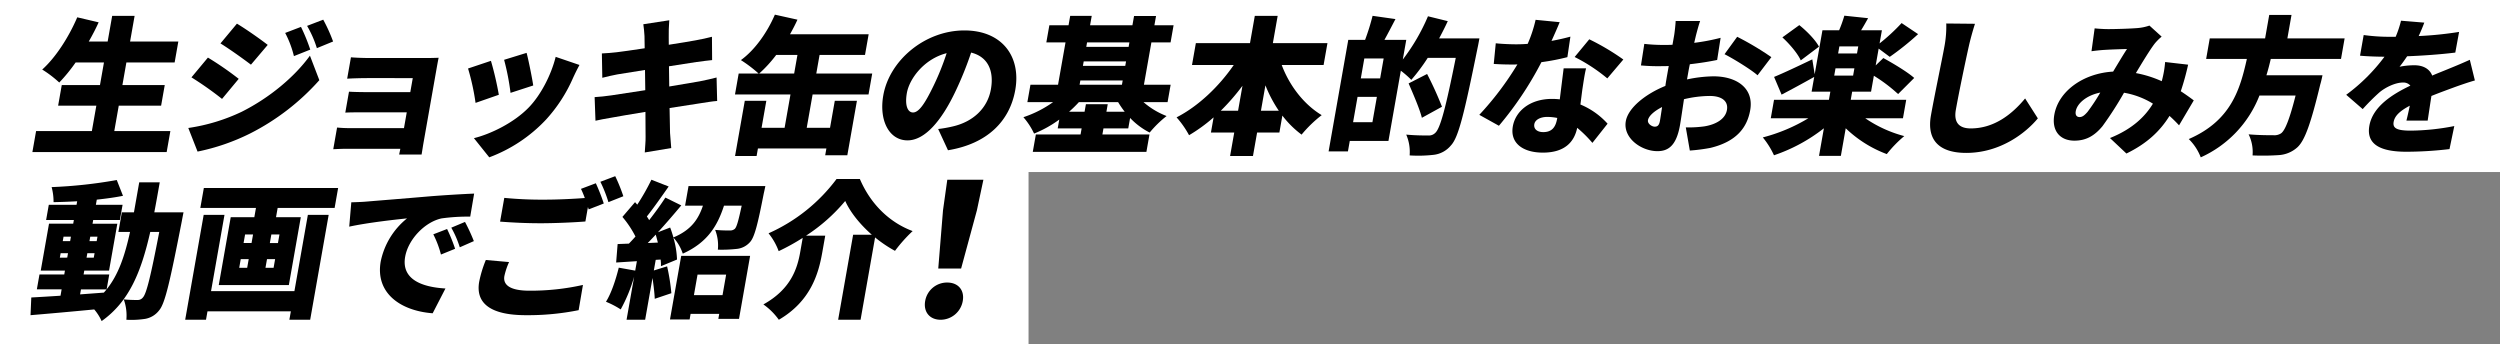 <svg xmlns="http://www.w3.org/2000/svg" width="901" height="124" viewBox="0 0 901 124">
  <rect x="0" y="0" width="901" height="124" fill="#808080" stroke="none"/>
  <g id="img-product-handle-title-pc" transform="translate(-1598 -361)">
    <path id="パス_42062" data-name="パス 42062" d="M0,0H901V62H0Z" transform="translate(1598 361)" fill="#fff"/>
    <path id="パス_42061" data-name="パス 42061" d="M0,0H370.685V63H0Z" transform="translate(1598 422)" fill="#fff"/>
    <g id="グループ_21111" data-name="グループ 21111" transform="translate(1598 366.281)">
      <path id="パス_45307" data-name="パス 45307" d="M61.4,41.959l-1.332,7.553H11.675l1.332-7.553h20.1l1.613-9.146H20.948l1.313-7.446H36.033l1.435-8.137H27.257a60.7,60.7,0,0,1-5.9,7.233,40.04,40.04,0,0,0-6.143-4.68C20.079,15.422,24.767,8.137,27.841.957l7.711,1.809C34.5,5.105,33.3,7.393,31.993,9.68H38.8L40.431.426h8.083L46.882,9.68H64.271l-1.332,7.55H45.55l-1.433,8.137H59.378l-1.313,7.446H42.8l-1.612,9.146Z"/>
      <path id="パス_45308" data-name="パス 45308" d="M87.133,34.991C97.17,29.941,106.15,22.442,111.7,14.783l3.389,8.829a84.264,84.264,0,0,1-24.921,19.2A76.5,76.5,0,0,1,71.2,49.351l-3.339-8.509a67.069,67.069,0,0,0,19.271-5.851m-1.1-11.858-6.008,7.233A120.619,120.619,0,0,0,69,22.6l5.937-7.126a113.771,113.771,0,0,1,11.091,7.658M96.486,10.9l-6.043,7.126c-2.814-2.128-7.629-5.584-10.986-7.659l5.936-7.126c3.366,2.021,8.428,5.584,11.093,7.659m15.334,1.7-5.89,2.34a36.232,36.232,0,0,0-3.154-8.35l5.7-2.18a66.334,66.334,0,0,1,3.341,8.19m8.226-2.924L114.2,12.072a38.034,38.034,0,0,0-3.529-8.031l5.817-2.233a56.873,56.873,0,0,1,3.558,7.871"/>
      <path id="パス_45309" data-name="パス 45309" d="M133.664,15.634h19.889c1.277,0,3.626-.053,4.539-.1-.194.8-.569,2.924-.776,4.094L152.6,46.372c-.15.852-.482,3.032-.66,4.042h-8.082c.084-.478.278-1.276.418-2.074H124.813c-1.435,0-3.794.107-4.708.159l1.379-7.816a46.492,46.492,0,0,0,4.7.213h19.41l1-5.692H130.9c-2.127,0-5.052,0-6.453.108l1.331-7.552c1.577.106,4.279.159,6.406.159h15.688l.891-5.053H132.389c-2.286,0-5.762.108-7.269.213l1.36-7.711c1.567.161,4.9.266,7.184.266"/>
      <path id="パス_45310" data-name="パス 45310" d="M179.777,28.877,171.391,31.8a83.733,83.733,0,0,0-2.707-12.392l8.251-2.765a115.054,115.054,0,0,1,2.842,12.232m26.763-6.116a54.432,54.432,0,0,1-9.789,15.1,53.739,53.739,0,0,1-20.419,13.561L170.8,44.511c5.89-1.435,14.365-5.477,19.765-11.06,4.287-4.414,8.062-11.647,9.7-18.242l8.576,2.925c-1.109,2.075-1.707,3.35-2.3,4.627m-14.368,2.766-8.178,2.658a87.665,87.665,0,0,0-2.314-11.912l8.1-2.5c.651,2.34,2.039,9.254,2.394,11.754"/>
      <path id="パス_45311" data-name="パス 45311" d="M231.859,3.457l9.348-1.436c-.029,1.063-.217,3.032-.184,4.361-.035.8,0,2.393.009,4.468,4.207-.639,7.935-1.278,9.694-1.6,1.811-.32,4.3-.852,5.862-1.276l.06,8.4c-1.4.107-3.913.479-5.652.691-2.077.321-5.8.905-9.9,1.543.012,2.34.059,4.786.1,7.285,4.545-.744,8.654-1.435,10.963-1.861,2.149-.425,4.476-.957,6.094-1.382l.21,8.456c-1.614.106-4.135.532-6.211.85-2.406.373-6.455,1.012-10.937,1.7.061,3.882.117,7.18.17,8.987.092,1.6.276,3.565.427,5.425l-9.534,1.595c.1-2.073.331-3.988.292-5.583.026-1.65-.022-5-.053-9.041-5.2.85-9.916,1.648-12.171,2.074-2.469.425-4.555.8-5.834,1.117l-.308-8.509c1.5-.053,4.213-.373,6.069-.638,2.405-.373,7.047-1.064,12.186-1.862-.047-2.446-.084-4.945-.1-7.285-4.537.692-8.477,1.329-9.959,1.595-1.875.372-3.367.691-5.428,1.224l-.155-8.776c1.881-.105,3.6-.213,5.287-.425,1.739-.212,5.661-.745,10.143-1.436-.025-1.967-.071-3.51-.072-4.414-.09-1.6-.229-2.925-.42-4.254"/>
      <path id="パス_45312" data-name="パス 45312" d="M290.741,40.788h8.4l1.716-9.732h7.976l-3.46,19.625H297.4l.43-2.447H273.156l-.478,2.713h-7.764l3.507-19.891h7.764l-1.716,9.732h8.3l2.119-12.017H264.89l1.331-7.553H273.4a47.793,47.793,0,0,0-6.379-4.84c5-3.615,9.455-9.89,12.247-16.379L287.4,1.808c-.8,1.807-1.744,3.562-2.683,5.264h28.344l-1.313,7.446H295.373l-1.181,6.7h20.154l-1.331,7.553H292.861Zm-4.526-19.57,1.182-6.7h-7.658a46.4,46.4,0,0,1-6.127,6.7Z"/>
      <path id="パス_45313" data-name="パス 45313" d="M341.655,48.872l-3.542-7.658a44.573,44.573,0,0,0,5.381-.957c7.044-1.648,12.4-6.382,13.635-13.4,1.21-6.86-1.277-11.752-7.139-13.188A123.14,123.14,0,0,1,344.4,27.546c-5.013,10.637-11.055,17.763-17.33,17.763-6.594,0-10.336-7.126-8.733-16.22,2.233-12.657,15.028-23.4,29.226-23.4,13.559,0,20.47,9.36,18.343,21.431-1.979,11.222-10.018,19.411-24.256,21.751m-12.6-13.614c2.127,0,4.3-3.244,7.3-9.413a91.753,91.753,0,0,0,4.822-11.965c-8.246,2.127-13.446,9.306-14.337,14.357-.815,4.627.357,7.021,2.218,7.021"/>
      <path id="パス_45314" data-name="パス 45314" d="M397.689,41l-.385,2.181h16.965l-1.107,6.275H372.216l1.106-6.275h16.113L389.82,41H381.2l.562-3.191a41.075,41.075,0,0,1-9.08,5.052,24.952,24.952,0,0,0-3.851-5.9,40.126,40.126,0,0,0,10.687-5.425h-9.252l1.106-6.274h9.945L384.013,10H377.1l1.088-6.169H385.1l.6-3.4h7.763l-.6,3.4h15.262l.589-3.351h7.924l-.59,3.351h6.913L421.875,10h-6.912l-2.692,15.264H421.9l-1.107,6.274h-8.668a27.972,27.972,0,0,0,8.318,5,39.035,39.035,0,0,0-6.1,5.956,25.721,25.721,0,0,1-7.049-5.264L406.623,41Zm-6.81-6.01.478-2.711h7.87l-.477,2.711h6.593a34.641,34.641,0,0,1-2.369-3.456H388.83a46.528,46.528,0,0,1-3.533,3.456Zm-1.793-9.73h15.261l.272-1.543H389.357Zm1.2-6.808h15.262l.282-1.6H390.567ZM391.777,10l-.281,1.6h15.261l.282-1.6Z"/>
      <path id="パス_45315" data-name="パス 45315" d="M461.926,18.135c2.748,7.339,7.876,14.146,14.414,18.081a45.136,45.136,0,0,0-7.247,7.02,34.616,34.616,0,0,1-6.927-6.861l-1.078,6.116h-8.029l-1.491,8.456h-8.243l1.492-8.456h-8.4l.967-5.477a57.153,57.153,0,0,1-8.846,6.435,33.483,33.483,0,0,0-4.5-6.435c7.891-4.041,15.317-11.168,20.611-18.879H429.6l1.388-7.871H450.5L452.234.426h8.242l-1.736,9.838h19.676l-1.388,7.871ZM446.2,34.621l1.586-8.988a79.085,79.085,0,0,1-7.806,8.988Zm14.678,0a47.479,47.479,0,0,1-4.822-9.147l-1.614,9.147Z"/>
      <path id="パス_45316" data-name="パス 45316" d="M533.178,8.562s-.431,2.446-.644,3.349c-4.811,23.666-6.862,32.282-9.611,35.206a9.415,9.415,0,0,1-6.238,3.4,49.374,49.374,0,0,1-8.651.213,15.724,15.724,0,0,0-1.231-7.5c3.347.319,6.538.319,7.974.319a3.222,3.222,0,0,0,2.509-.957c1.833-1.649,3.848-9.467,7.369-27.016h-10.1a68.685,68.685,0,0,1-5.917,7.924,35.5,35.5,0,0,0-3.779-3.3l-4.464,25.314H486.459l-.666,3.776h-6.965l7.089-40.2h6.062a80.695,80.695,0,0,0,2.7-8.668l8.248,1.17c-1.363,2.6-2.736,5.265-3.98,7.5h7.87l-1.247,7.073A71.027,71.027,0,0,0,514.643.584l7.135,1.755c-.95,2.074-2.008,4.148-3.117,6.223ZM494.617,38.768l1.612-9.148h-6.967l-1.612,9.148Zm4.051-22.974H491.7l-1.266,7.18H497.4Zm13.777,21.379c-.811-3.244-3.082-8.457-4.78-12.392l6.661-3.4a123.785,123.785,0,0,1,5.364,11.806Z"/>
      <path id="パス_45317" data-name="パス 45317" d="M559.164,9.465c2.583-.477,4.91-1.011,6.813-1.542l-1.092,7.393a80.527,80.527,0,0,1-9.359,1.808,122.716,122.716,0,0,1-15.315,22.92l-7.07-3.935a108.958,108.958,0,0,0,13.736-18.188c-.594.053-1.126.053-1.711.053-2.233,0-4.4-.053-6.822-.213l.728-7.444c2.4.265,5.571.372,7.326.372q2.074,0,4.176-.16a47.613,47.613,0,0,0,2.858-8.668l8.677.851c-.663,1.649-1.732,4.094-2.945,6.753M570.3,26.8c-.172,1.277-.432,3.351-.719,5.584a27.21,27.21,0,0,1,9.789,6.914L573.9,46.214a43.679,43.679,0,0,0-5.477-5.426c-1.06,5.106-4.5,8.936-12.371,8.936-7.02,0-11.915-3.3-10.827-9.467.937-5.318,5.945-9.891,14.134-9.891a23.7,23.7,0,0,1,2.79.159c.454-3.776,1.019-8.19,1.385-11.168h8.082c-.562,2.287-.906,4.84-1.312,7.445M556.187,42.331c3.19,0,4.475-1.861,5-4.84l.046-.265a18.75,18.75,0,0,0-3.55-.373c-2.606,0-4.442,1.064-4.713,2.606-.3,1.7.982,2.872,3.216,2.872M567.5,15.262l5.272-6.382a85.854,85.854,0,0,1,12.276,7.286l-5.774,6.808A61.014,61.014,0,0,0,567.5,15.262"/>
      <path id="パス_45318" data-name="パス 45318" d="M611.23,7.445l-.637,2.713a74.268,74.268,0,0,0,9.518-1.809l-1.246,7.977c-3.037.638-6.535,1.17-9.845,1.543-.249,1.117-.446,2.233-.652,3.4L608,23.345a47.821,47.821,0,0,1,9.555-1.116c8.4,0,14.609,4.308,13.221,12.179-1.1,6.221-4.868,11.327-14.364,13.614a64.106,64.106,0,0,1-7.4.956l-1.452-8.349a41.586,41.586,0,0,0,6.713-.372c4.215-.691,7.541-2.659,8.113-5.9.553-3.138-1.768-5.052-6.181-5.052a41.014,41.014,0,0,0-9.3,1.17c-.6,3.989-1.147,7.711-1.438,9.36-1.322,7.5-4.308,9.36-8.136,9.36-5.744,0-12.471-4.681-11.392-10.8.844-4.786,7.044-9.785,14.26-12.711.19-1.382.433-2.765.678-4.147l.534-3.032c-.86.054-1.6.054-2.295.054A67.836,67.836,0,0,1,591.4,18.3l1.209-7.766a61.083,61.083,0,0,0,7.592.373c.8,0,1.648,0,2.561-.053l.591-3.351c.2-1.117.529-4.2.547-5.211h8.827c-.389,1.009-1.144,3.775-1.495,5.158m-14.9,32.918c.8,0,1.579-.212,1.907-2.073.179-1.011.444-2.819.774-5-2.921,1.489-4.825,3.244-5.088,4.732-.224,1.277,1.4,2.34,2.407,2.34M638.4,15.316l-4.982,6.541c-2.153-1.968-8.919-6.116-11.9-7.605l4.564-6.275A104.728,104.728,0,0,1,638.4,15.316"/>
      <path id="パス_45319" data-name="パス 45319" d="M672.223,37.331A45.342,45.342,0,0,0,686.3,43.767a43.155,43.155,0,0,0-6.3,6.488A43.063,43.063,0,0,1,665.2,40.949l-1.754,9.945h-7.87l1.754-9.945a60.421,60.421,0,0,1-17.988,9.732,29.263,29.263,0,0,0-4.025-6.435,61.82,61.82,0,0,0,16.429-6.915H638.19l1.172-6.646h19.782l.515-2.925h-6.754l.938-5.318c-3.894,2.18-8.188,4.52-11.761,6.382l-2.7-6.382c3.5-1.437,8.66-3.882,13.772-6.329l.86,5.371,2.795-15.848h6.009A46.464,46.464,0,0,0,664.7.372l8.563.9c-.857,1.542-1.7,3.031-2.524,4.36h7.5L677.4,10.37a69.211,69.211,0,0,0,7.94-7.339l5.944,3.988a98.4,98.4,0,0,1-10.217,8.189l-4-2.977-1.069,6.063,2.756-2.66c3.491,1.915,8.69,5,11.124,7.18l-5.808,5.8a56.245,56.245,0,0,0-8.728-6.595l-1.013,5.744h-6.807l-.515,2.925h19.994l-1.172,6.646ZM648.991,16.486c-1.057-2.448-4.01-5.9-6.62-8.3l6.1-4.414c2.656,2.127,5.816,5.318,7.086,7.764Zm12.063,5.477h6.807l.459-2.606h-6.807Zm8.663-10.53H662.91l-.45,2.553h6.807Z"/>
      <path id="パス_45320" data-name="パス 45320" d="M709.563,11.38c-1.25,5.584-3.648,17.07-4.68,22.921-.9,5.1,1.743,6.7,5.36,6.7,8.242,0,14.679-4.84,19.611-10.8l4.584,7.18c-4.2,5.1-13.415,12.443-25.806,12.443-9.3,0-14.36-4.2-12.719-13.508,1.181-6.7,4.173-20.953,4.877-24.941a39.239,39.239,0,0,0,.646-8.189l10.35.105c-.813,2.5-1.7,5.744-2.223,8.084"/>
      <path id="パス_45321" data-name="パス 45321" d="M759.54,5.212c3.19,0,8.111-.159,10.754-.372a17.146,17.146,0,0,0,4.36-.905l4.4,3.989A19.233,19.233,0,0,0,776.6,10.37c-1.723,2.233-4.271,6.434-6.83,10.689a40.581,40.581,0,0,1,9.322,2.925c.038-.213.128-.426.157-.585a36.64,36.64,0,0,0,1.062-6.329l8.286.958a91.486,91.486,0,0,1-2.644,9.573c1.858,1.223,3.416,2.34,4.683,3.3l-5.307,8.988c-1.071-1.17-2.2-2.288-3.441-3.4-3.422,5.53-8.2,10-15.526,13.561l-5.929-5.584c8.355-3.35,12.849-8.03,15.479-12.391a29.231,29.231,0,0,0-10.42-3.935A126.607,126.607,0,0,1,757.729,40.2c-2.9,3.511-5.971,5.212-10.118,5.212-5.052,0-8.28-3.4-7.231-9.36,1.482-8.4,10.284-14.89,21.191-15.529,1.8-2.977,3.622-6.062,5-8.137-2.136.054-5.719.161-8.139.32-1.073.053-3.184.266-4.658.479l1.135-8.244c1.461.16,3.463.267,4.633.267m-10.056,31.7c.957,0,1.689-.533,2.817-1.809a68.663,68.663,0,0,0,4.642-7.019c-5.07,1.01-8.36,3.988-8.839,6.7-.254,1.436.369,2.128,1.38,2.128"/>
      <path id="パス_45322" data-name="パス 45322" d="M818.387,15.955c-.453,1.967-.96,3.935-1.573,5.9h20.208s-.448,2.235-.785,3.244c-3.4,14.147-5.583,20.208-8.2,22.655a11,11,0,0,1-6.887,2.872,85.621,85.621,0,0,1-9.326.106,14.546,14.546,0,0,0-1.423-7.6c3.56.32,7.282.32,8.93.32a4.359,4.359,0,0,0,2.781-.691c1.463-1.065,3.119-5.319,5.219-13.615H814.307a40.555,40.555,0,0,1-21.159,22.283,18.482,18.482,0,0,0-4.314-6.595c15.317-6.647,18.484-17.976,20.939-28.876H795.095l1.3-7.393H816.34L817.831.106h8.03L824.37,8.562H845l-1.3,7.393Z"/>
      <path id="パス_45323" data-name="パス 45323" d="M871.69,7.711a129.753,129.753,0,0,0,14.567-1.488l-1.366,7.445c-5.057.638-11.682,1.116-17.356,1.329-.936,1.382-1.862,2.712-2.741,3.777a27.248,27.248,0,0,1,5.359-.534c3.137,0,5.465,1.278,6.416,3.724,2.305-1.011,4.182-1.7,6.193-2.554,2.518-1.01,4.876-2.019,7.36-3.136l1.825,7.445c-1.955.531-5.522,1.755-7.683,2.553s-4.944,1.808-7.978,3.031c-.463,2.924-.986,6.488-1.355,8.881h-7.657c.351-1.383.8-3.35,1.213-5.371-3.7,1.967-5.442,3.722-5.817,5.849-.394,2.235,1.1,3.138,6.093,3.138a84.57,84.57,0,0,0,15.766-1.649l-1.729,8.3a134.245,134.245,0,0,1-15.537.957c-8.72,0-14.593-2.286-13.345-9.359,1.228-6.967,8.334-11.381,14.781-14.465a3.3,3.3,0,0,0-2.728-1.117c-2.712,0-6.318,1.755-8.445,3.563a76.53,76.53,0,0,0-6.005,6.009l-5.95-5.158a65.373,65.373,0,0,0,13.8-13.721c-2.18,0-6.043-.105-8.815-.372l1.313-7.444a67.784,67.784,0,0,0,9.459.638H863.4a37.743,37.743,0,0,0,1.927-5.8l8.385.691c-.419,1.17-1.082,2.818-2.023,4.839"/>
    </g>
    <g id="グループ_21112" data-name="グループ 21112" transform="translate(1609 361.281)">
      <path id="パス_45324" data-name="パス 45324" d="M55.139,76.244s-.474,2.393-.633,3.3c-4.225,21.539-6,29.515-8.145,32.015A8.086,8.086,0,0,1,41.3,114.64a32.923,32.923,0,0,1-6.756.319,17.247,17.247,0,0,0-.94-7.338,47.744,47.744,0,0,0,4.96.212,2.335,2.335,0,0,0,1.978-.957c1.255-1.382,2.776-7.6,5.855-23.558H43.151c-3.277,14.358-7.555,25.047-17.522,32.121a17.748,17.748,0,0,0-2.663-4.2c-8.224.8-16.651,1.542-22.966,2.074l.275-6.382c2.952-.16,6.553-.373,10.535-.638l.4-2.287H2.279l.947-5.371H12.16l.244-1.384H3.682l2.982-16.91h8.722l.235-1.33h-10l.966-5.476h10l.225-1.278c-2.9.16-5.79.267-8.511.32a20.447,20.447,0,0,0-.692-5.425A170.36,170.36,0,0,0,31.084,64.6l2.24,5.692c-2.868.584-6.081,1.009-9.443,1.381l-.329,1.863h9.625l-.966,5.476H22.586l-.235,1.33h8.934L28.3,97.249H19.37l-.243,1.384h9.252L27.431,104c4.288-5.318,6.552-12.126,8.435-20.686h-4.2l1.247-7.074h4.36l1.9-10.8h7.392c-.665,3.775-1.3,7.392-1.956,10.8ZM13.229,92.57l.281-1.6H10.851l-.281,1.6Zm-1.608-5.955h2.658l.281-1.6H11.9Zm6.239,19.2,8.567-.637c.332-.373.664-.746,1-1.171H18.179Zm5.222-14.837H20.476l-.281,1.6h2.6Zm-1.555-5.956-.281,1.6h2.6l.281-1.6Z"/>
      <path id="パス_45325" data-name="パス 45325" d="M99.955,77.148h7.5l-6.668,37.811h-7.5l.536-3.031H63.778l-.536,3.031h-7.5l6.668-37.811h7.5l-4.848,27.495H95.107Zm10.906-9.679L109.6,74.648H89.069L88.478,78h8.933L93.1,102.462H67.839L72.153,78h8.508l.591-3.351H61.2l1.266-7.179ZM75.211,96.24h2.871l.554-3.138H75.765Zm1.576-8.934h2.871l.543-3.084H77.33Zm11.368,5.8H85.23l-.554,3.138H87.6Zm1.566-8.88H86.795l-.543,3.084h2.924Z"/>
      <path id="パス_45326" data-name="パス 45326" d="M121.136,72.363c5.074-.426,13.216-1.064,23.1-1.916,5.393-.424,11.733-.8,15.643-.957l-1.41,8.3a69.26,69.26,0,0,0-10.323.638c-5.967,1.276-12.01,7.5-13.126,13.827-1.379,7.817,5.415,10.9,14.522,11.433l-4.607,8.935c-11.7-.9-20.721-7.339-18.724-18.666A26.793,26.793,0,0,1,135.7,78.425c-4.657.479-14.2,1.542-20.838,2.978l.749-8.774c2.136-.054,4.5-.16,5.524-.266M153.019,89.38l-5.1,2.075a34.967,34.967,0,0,0-2.758-7.287l4.965-1.914a57.078,57.078,0,0,1,2.89,7.126m6.762-2.765-5.072,2.232a35.964,35.964,0,0,0-3.061-7.072l4.94-2.074a66.705,66.705,0,0,1,3.193,6.914"/>
      <path id="パス_45327" data-name="パス 45327" d="M170.777,99.218c-.535,3.032,1.783,5.266,9.016,5.266a86.309,86.309,0,0,0,19.3-2.074l-1.551,9.094a92.3,92.3,0,0,1-18.985,1.807c-12.974,0-18.205-4.414-16.854-12.071a42.372,42.372,0,0,1,2.388-7.818l8.378.744a24.356,24.356,0,0,0-1.689,5.052M206.6,73.054l-5.426,2.127c-.113-.266-.172-.533-.277-.851l-.918,5.212c-3.832.319-10.908.637-16.066.637-5.69,0-10.323-.265-14.68-.584l1.51-8.562a140.087,140.087,0,0,0,14.618.638c4.626,0,10.2-.266,14.407-.585-.431-1.17-.917-2.34-1.386-3.3l5.355-2.022a70.707,70.707,0,0,1,2.863,7.287m7.053-2.607-5.373,2.128a48.54,48.54,0,0,0-2.906-7.339l5.353-2.02a61.242,61.242,0,0,1,2.926,7.231"/>
      <path id="パス_45328" data-name="パス 45328" d="M264.837,66.778s-.372,1.808-.575,2.659c-2.152,11.008-3.326,15.848-5.018,17.6a7.323,7.323,0,0,1-4.783,2.393,48.316,48.316,0,0,1-6.746.266,15.189,15.189,0,0,0-.977-7.127,51.95,51.95,0,0,0,5.227.214,2.574,2.574,0,0,0,1.858-.585c.707-.692,1.332-3.032,2.482-8.35h-6.381c-2.339,7.232-5.961,13.3-14.853,17.283a15.9,15.9,0,0,0-3.391-5.8,31.751,31.751,0,0,1,1.314,7.923L227.2,95.655a14.085,14.085,0,0,0-.109-2.394l-1.773.108-.676,3.828,4.783-1.489a73.229,73.229,0,0,1,1.537,9.679l-5.993,2.021c-.069-2.021-.423-4.84-.805-7.5l-2.653,15.049h-6.7l2.737-15.528a56.2,56.2,0,0,1-4.847,11.806,31.356,31.356,0,0,0-5.307-2.765c1.926-3.085,3.514-7.871,4.611-12.285l5.928,1.062.6-3.4-7.475.479.534-6.648,4.068-.159q1.17-1.2,2.366-2.553a36.2,36.2,0,0,0-4.709-7.073l4.554-5.318.8.9a81.3,81.3,0,0,0,5.1-8.986l6.216,2.445c-2.624,3.723-5.473,7.818-7.86,10.8.3.426.585.9.83,1.329,2.2-2.819,4.238-5.638,5.848-8.137l5.725,2.819c-2.566,3.085-5.505,6.488-8.408,9.678l4.4-1.7c.441,1.117.812,2.34,1.181,3.563,6.539-2.713,9.06-6.754,10.63-11.434h-6.435l1.247-7.073ZM226.1,87.146c-.257-.957-.5-1.967-.77-2.871-.985,1.063-1.96,2.073-2.875,3.031Zm8.409,4.787h24.833l-4,22.707H247.89l.319-1.808H237.893l-.358,2.021h-7.072Zm5.882,6.753-1.3,7.394H249.4l1.3-7.394Z"/>
      <path id="パス_45329" data-name="パス 45329" d="M298.893,64.226c3.918,9.146,10.74,15.688,19.023,18.772a53.837,53.837,0,0,0-6.361,7.126,45.421,45.421,0,0,1-7.176-4.839l-5.232,29.674h-8.084l5.4-30.631h6.754c-4.236-3.723-7.775-8.084-9.6-12.179a62.806,62.806,0,0,1-14.116,12.5h6.914l-1.08,6.115c-1.331,7.552-4.148,17.5-15.646,24.2a23.312,23.312,0,0,0-5.565-5.53c9.962-5.531,12.232-12.976,13.273-18.879l.9-5.106a77.278,77.278,0,0,1-8.661,4.786,22.766,22.766,0,0,0-3.65-6.435,61.92,61.92,0,0,0,24.508-19.569Z"/>
      <path id="パス_45330" data-name="パス 45330" d="M326.639,113.821a7.991,7.991,0,0,1,7.945-6.638c3.917,0,6.293,2.721,5.6,6.638a8.134,8.134,0,0,1-7.966,6.775c-3.984,0-6.271-2.856-5.58-6.775m6.425-32.669,1.545-11.023h13.014l-2.342,11.023-5.69,20.983h-8.235Z" transform="translate(-4.203 -5.637)"/>
    </g>
  </g>
</svg>
